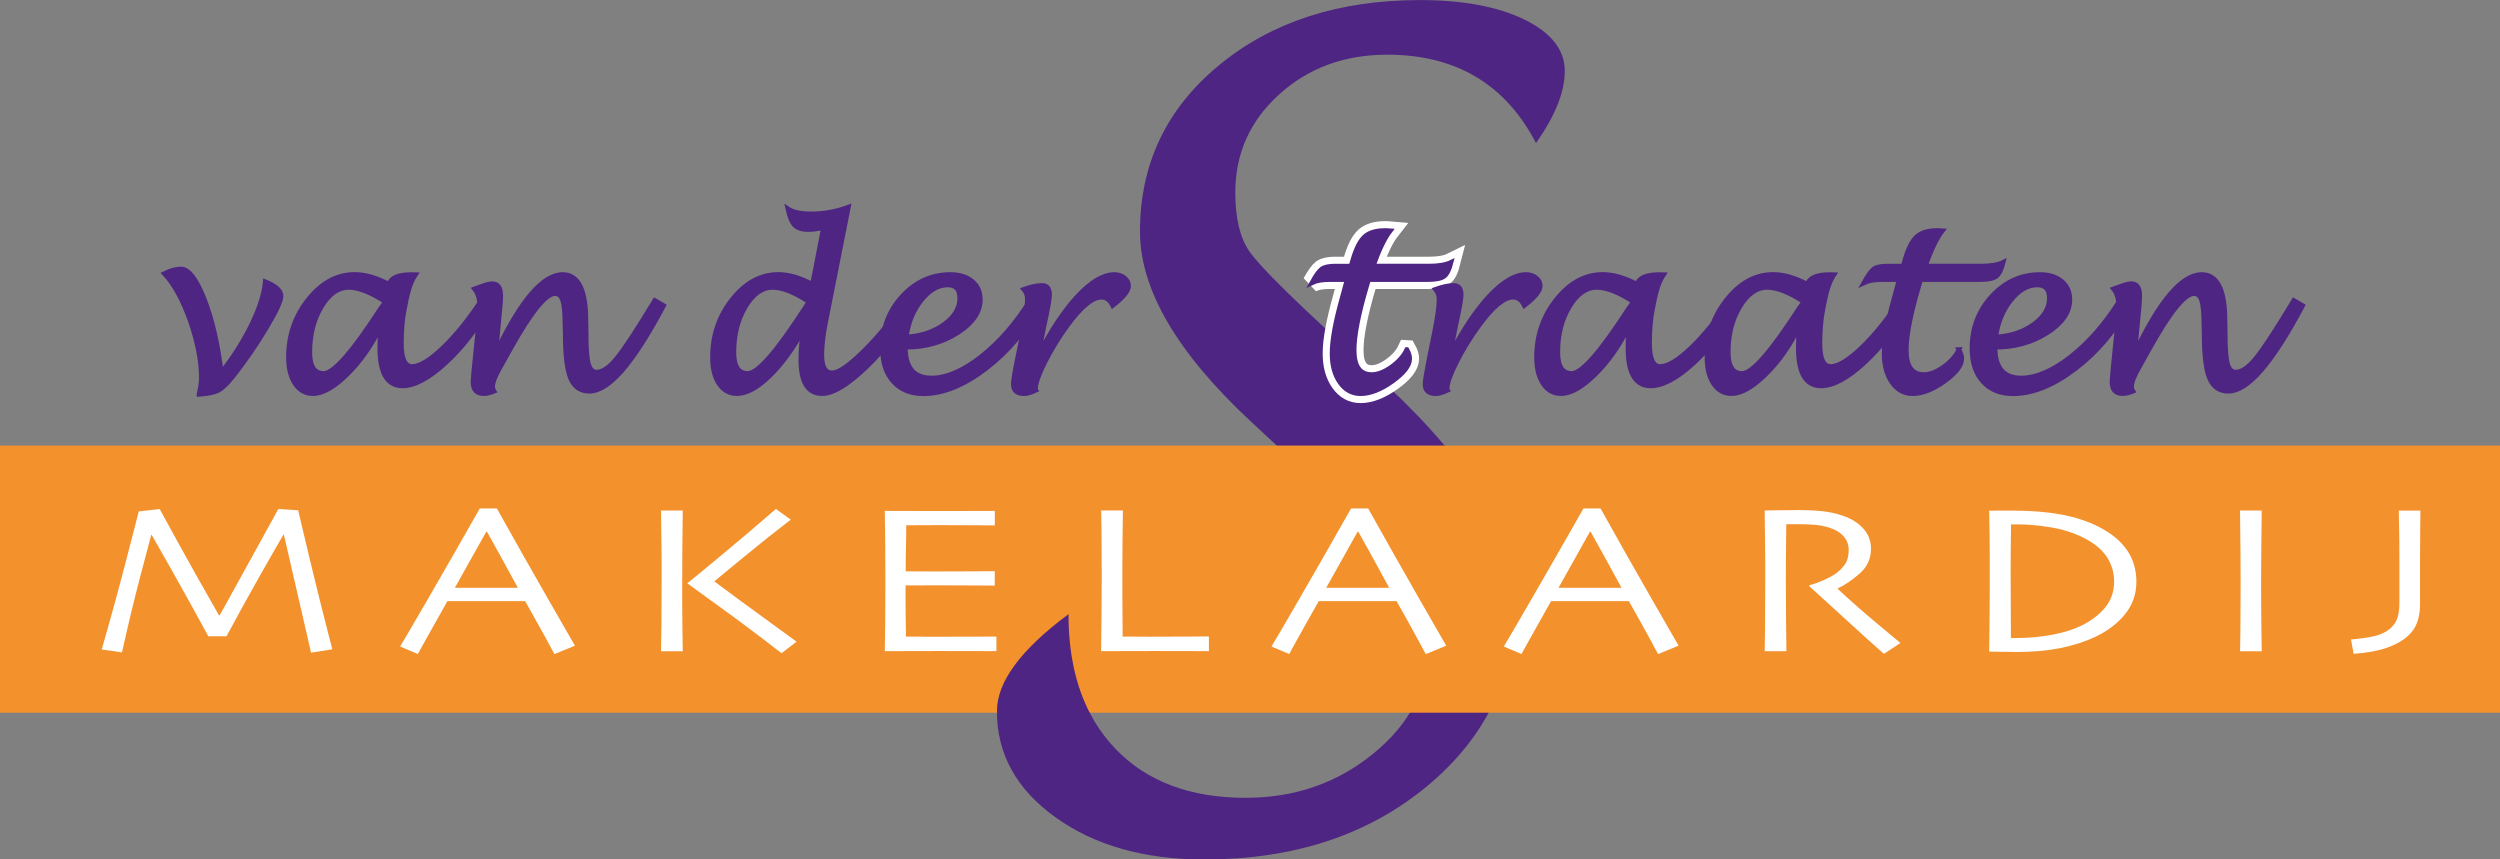 <?xml version="1.0" encoding="UTF-8"?><svg id="Laag_1" xmlns="http://www.w3.org/2000/svg" viewBox="0 0 364.81 125.41"><rect x="0" y="0" width="364.81" height="125.41" fill="#808080" stroke="none"/><defs><style>.cls-1,.cls-2{fill:#4e2583;}.cls-3,.cls-4{fill:#fff;}.cls-4{stroke:#fff;stroke-miterlimit:3;stroke-width:2.74px;}.cls-2{stroke:#4e2583;stroke-width:.68px;}.cls-5{fill:#f3912d;}</style></defs><path class="cls-2" d="M29.04,57.53c.22-.9.34-1.67.34-2.33,0-2.52-.54-5.31-1.61-8.37-1.08-3.06-2.34-5.36-3.78-6.91.9-.45,1.7-.67,2.41-.67,1.12,0,2.26,1.48,3.41,4.42,1.15,2.95,1.97,6.51,2.48,10.7,1.79-2.27,3.27-4.61,4.44-7.02,1.17-2.41,1.83-4.49,1.98-6.24,1.53.61,2.3,1.31,2.3,2.09,0,.7-.73,2.27-2.2,4.72-1.47,2.45-3.07,4.77-4.79,6.96-.84,1.06-1.55,1.75-2.12,2.06-.57.31-1.53.51-2.86.61Z"/><path class="cls-2" d="M55.52,47.7c-1.31,2.71-2.92,5.01-4.84,6.9-1.92,1.89-3.59,2.84-5.01,2.84-1.08,0-1.95-.48-2.6-1.45-.65-.96-.98-2.25-.98-3.85,0-3.2.97-6.01,2.91-8.44,1.94-2.43,4.19-3.65,6.74-3.65,1.54,0,3.22.48,5.02,1.44.27-.95,1.35-1.42,3.26-1.42.12,0,.33,0,.6.01-.59.89-1.03,2.1-1.34,3.65l-.26,1.3c-.3,1.45-.45,3.15-.45,5.09,0,2.24.52,3.36,1.57,3.36,1.1,0,2.62-.92,4.54-2.76,1.92-1.85,3.81-4.19,5.66-7.04l1.2.83c-1.89,3.37-4.06,6.18-6.51,8.43-2.44,2.25-4.54,3.37-6.29,3.37-2.21,0-3.32-1.84-3.32-5.51,0-.76.03-1.8.09-3.09ZM56.25,44.04c-2.15-1.4-3.93-2.1-5.35-2.1-1.55,0-2.88.94-4,2.81-1.13,1.87-1.69,4.09-1.69,6.66,0,2.06.68,3.09,2.02,3.09,1.46,0,4.26-3.2,8.4-9.61.05-.08.26-.37.63-.86Z"/><path class="cls-2" d="M72.33,51.55c3.63-7.66,6.89-11.49,9.78-11.49,2.26,0,3.39,2.24,3.39,6.72l.03,1.85c0,2.14.11,3.62.33,4.44.22.82.62,1.23,1.21,1.23.88,0,1.88-.69,3-2.08,1.12-1.39,2.95-4.18,5.48-8.37l1.29.75c-2.25,4.23-4.27,7.37-6.04,9.42-1.78,2.05-3.38,3.07-4.79,3.07-1.3,0-2.21-.63-2.74-1.88-.53-1.25-.79-3.42-.79-6.51l-.04-1.32c0-1.67-.11-2.84-.32-3.52-.22-.68-.59-1.02-1.12-1.02-1.35,0-3.52,2.68-6.51,8.05-.73,1.32-1.21,2.16-1.42,2.54-.79,1.36-1.18,2.35-1.18,2.96,0,.25.07.48.2.7-.6.24-1.1.35-1.51.35-1.04,0-1.56-.57-1.56-1.72,0-.33.14-1.8.41-4.41l.34-3.32c.16-1.41.23-2.5.23-3.28,0-1.08-.25-1.94-.75-2.56.22-.08.58-.21,1.08-.39.64-.24,1.15-.36,1.53-.36.8,0,1.21.58,1.21,1.75,0,.62-.08,1.67-.24,3.17-.03.33-.06.64-.09.94l-.4,4.29Z"/><path class="cls-2" d="M117.25,48.09c-1.6,2.88-3.27,5.15-5.02,6.83-1.75,1.68-3.31,2.52-4.68,2.52-1.1,0-1.97-.48-2.61-1.43-.64-.95-.97-2.24-.97-3.84,0-3.23.96-6.06,2.89-8.48,1.92-2.43,4.17-3.64,6.71-3.64,1.52,0,3.19.48,4.99,1.45l1.61-8.28c-.89.18-1.64.28-2.23.28-.89,0-1.55-.21-1.97-.64-.42-.43-.75-1.22-1.01-2.39.74.49,1.86.74,3.38.74,1.89,0,3.71-.33,5.46-.98l-3.32,16.76c-.38,1.88-.56,3.47-.56,4.79,0,1.76.5,2.63,1.5,2.63s2.61-1.15,4.89-3.44c2.28-2.29,4.18-4.7,5.7-7.2l1.26.79c-1.82,3.33-4.08,6.31-6.81,8.94-2.72,2.63-4.89,3.94-6.51,3.94-2.06,0-3.09-1.66-3.09-4.97,0-1.37.13-2.83.39-4.39ZM118.06,44.04c-2.13-1.4-3.9-2.1-5.31-2.1-1.53,0-2.86.94-3.98,2.82-1.12,1.88-1.68,4.1-1.68,6.65,0,2.06.68,3.09,2.03,3.09,1.45,0,4.25-3.2,8.38-9.61.07-.11.26-.4.57-.86Z"/><path class="cls-2" d="M132.11,50.68c0,2.99,1.27,4.48,3.81,4.48,2.2,0,4.63-1.05,7.28-3.13,2.65-2.09,5.04-4.84,7.17-8.25l1.31.72c-2.01,3.74-4.61,6.83-7.82,9.28-3.21,2.45-6.25,3.68-9.12,3.68-1.84,0-3.3-.59-4.37-1.78-1.07-1.18-1.6-2.8-1.6-4.86,0-2.96.97-5.49,2.91-7.6,1.94-2.1,4.27-3.16,7.01-3.16,1.32,0,2.38.33,3.17.99.8.66,1.19,1.55,1.19,2.66,0,1.83-1.11,3.44-3.31,4.85-2.21,1.41-4.74,2.11-7.61,2.11ZM132.23,49.17c2.14-.11,3.98-.72,5.52-1.82,1.53-1.1,2.3-2.38,2.3-3.83,0-1.3-.58-1.94-1.75-1.94-1.4,0-2.68.74-3.86,2.22-1.18,1.48-1.91,3.27-2.2,5.38Z"/><path class="cls-2" d="M151.12,56.96c-.7.33-1.26.49-1.68.49-1.05,0-1.57-.46-1.57-1.38,0-.47.18-1.64.56-3.51l.78-3.82c.47-2.27.71-3.95.71-5.04,0-.59-.17-1.09-.51-1.49,1.09-.38,1.97-.56,2.66-.56.72,0,1.09.46,1.09,1.37,0,.56-.26,2.04-.79,4.44l-.9,4.47c1.93-3.75,3.87-6.67,5.83-8.75,1.95-2.08,3.73-3.12,5.32-3.12.56,0,1.05.16,1.45.48.41.32.62.72.62,1.18,0,.72-.78,1.67-2.32,2.86-.39-.8-.94-1.21-1.66-1.21-1.3,0-2.96,1.38-4.97,4.13-1.25,1.71-2.33,3.48-3.25,5.3-.92,1.82-1.38,3.12-1.38,3.89v.26Z"/><path class="cls-1" d="M155.92,89.63c0,8.34,2.29,14.89,6.86,19.65,4.57,4.76,10.9,7.14,18.98,7.14,7.16,0,13.37-2.15,18.64-6.45,5.26-4.3,7.9-9.33,7.9-15.12,0-6.19-5.8-14.71-17.38-25.55l-8.42-7.82c-10.77-10.03-16.15-19.26-16.15-27.7,0-9.82,3.84-17.91,11.52-24.25,7.68-6.34,17.47-9.52,29.35-9.52,6.3,0,11.39.96,15.28,2.87,3.89,1.92,5.84,4.41,5.84,7.48s-1.4,6.53-4.2,10.52c-4.45-8.59-11.69-12.9-21.71-12.9-6.24,0-11.49,1.93-15.76,5.79-4.27,3.87-6.41,8.64-6.41,14.32,0,3.78.7,6.68,2.11,8.67,1.4,2,5.76,6.35,13.06,13.05l6.89,6.37c12.57,11.72,18.85,22.23,18.85,31.55,0,10.85-4.31,19.84-12.91,26.98-8.61,7.14-19.44,10.71-32.51,10.71-8.76,0-16-2.05-21.71-6.14-5.71-4.09-8.57-9.26-8.57-15.51,0-4.24,3.48-8.95,10.43-14.12Z"/><path class="cls-4" d="M205.3,51.01c.28.5.41.94.41,1.32,0,1-.85,2.1-2.54,3.31-1.69,1.21-3.24,1.81-4.63,1.81-1.23,0-2.23-.55-3-1.64-.77-1.09-1.16-2.5-1.16-4.23,0-1.92.5-4.65,1.5-8.2l.7-2.58h-2.57c-1.08,0-1.94.15-2.58.46.59-1.07,1.08-1.74,1.46-2.02.39-.27,1.04-.41,1.96-.41h2.3l.31-1.06c.48-1.58,1.04-2.66,1.7-3.25.66-.59,1.65-.88,2.97-.88.15,0,.4,0,.74.03-.8,1.02-1.63,2.74-2.49,5.16h8.11c1.42,0,2.51-.18,3.26-.55-.26,1.04-.6,1.72-1.02,2.04-.43.32-1.22.48-2.38.48h-8.64c-.1.34-.18.59-.23.75-1.26,4.22-1.88,7.4-1.88,9.55,0,2.38.86,3.56,2.57,3.56.88,0,1.85-.37,2.89-1.12,1.04-.75,1.79-1.59,2.23-2.53Z"/><path class="cls-2" d="M211.2,56.96c-.7.33-1.26.49-1.68.49-1.05,0-1.57-.46-1.57-1.38,0-.47.19-1.64.56-3.51l.77-3.82c.47-2.27.71-3.95.71-5.04,0-.59-.17-1.09-.51-1.49,1.08-.38,1.97-.56,2.65-.56.73,0,1.09.46,1.09,1.37,0,.56-.26,2.04-.79,4.44l-.9,4.47c1.93-3.75,3.88-6.67,5.83-8.75,1.96-2.08,3.73-3.12,5.33-3.12.56,0,1.05.16,1.46.48.41.32.61.72.61,1.18,0,.72-.77,1.67-2.32,2.86-.39-.8-.94-1.21-1.66-1.21-1.3,0-2.96,1.38-4.97,4.13-1.25,1.71-2.33,3.48-3.26,5.3-.92,1.82-1.38,3.12-1.38,3.89l.02.26Z"/><path class="cls-2" d="M237.64,47.7c-1.31,2.71-2.93,5.01-4.84,6.9-1.92,1.89-3.59,2.84-5.01,2.84-1.09,0-1.95-.48-2.6-1.45-.65-.96-.97-2.25-.97-3.85,0-3.2.97-6.01,2.91-8.44,1.94-2.43,4.18-3.65,6.73-3.65,1.55,0,3.22.48,5.02,1.44.27-.95,1.36-1.42,3.27-1.42.12,0,.32,0,.6.01-.59.89-1.03,2.1-1.34,3.65l-.26,1.3c-.3,1.45-.44,3.15-.44,5.09,0,2.24.52,3.36,1.57,3.36,1.11,0,2.62-.92,4.54-2.76,1.92-1.85,3.81-4.19,5.66-7.04l1.2.83c-1.9,3.37-4.07,6.18-6.51,8.43-2.44,2.25-4.54,3.37-6.29,3.37-2.22,0-3.32-1.84-3.32-5.51,0-.76.03-1.8.09-3.09ZM238.37,44.04c-2.15-1.4-3.93-2.1-5.36-2.1-1.54,0-2.88.94-4,2.81-1.13,1.87-1.69,4.09-1.69,6.66,0,2.06.68,3.09,2.03,3.09,1.46,0,4.26-3.2,8.39-9.61.05-.08.26-.37.63-.86Z"/><path class="cls-2" d="M262.51,47.7c-1.31,2.71-2.92,5.01-4.84,6.9-1.92,1.89-3.59,2.84-5.01,2.84-1.08,0-1.95-.48-2.6-1.45-.65-.96-.97-2.25-.97-3.85,0-3.2.97-6.01,2.91-8.44,1.94-2.43,4.18-3.65,6.73-3.65,1.55,0,3.22.48,5.02,1.44.27-.95,1.36-1.42,3.27-1.42.12,0,.32,0,.6.01-.59.89-1.03,2.1-1.34,3.65l-.26,1.3c-.29,1.45-.45,3.15-.45,5.09,0,2.24.52,3.36,1.57,3.36,1.11,0,2.62-.92,4.54-2.76,1.92-1.85,3.81-4.19,5.66-7.04l1.2.83c-1.9,3.37-4.07,6.18-6.51,8.43-2.44,2.25-4.54,3.37-6.29,3.37-2.21,0-3.32-1.84-3.32-5.51,0-.76.03-1.8.09-3.09ZM263.24,44.04c-2.15-1.4-3.93-2.1-5.35-2.1-1.55,0-2.88.94-4.01,2.81-1.13,1.87-1.69,4.09-1.69,6.66,0,2.06.68,3.09,2.03,3.09,1.46,0,4.26-3.2,8.39-9.61.05-.08.26-.37.63-.86Z"/><path class="cls-2" d="M285.85,51.01c.28.5.42.94.42,1.32,0,1-.85,2.1-2.54,3.31-1.7,1.21-3.24,1.81-4.63,1.81-1.23,0-2.23-.55-3-1.64-.77-1.09-1.16-2.5-1.16-4.23,0-1.92.5-4.65,1.5-8.2l.7-2.58h-2.58c-1.07,0-1.93.15-2.57.46.59-1.07,1.08-1.74,1.46-2.02.38-.27,1.04-.41,1.96-.41h2.3l.31-1.06c.48-1.58,1.04-2.66,1.7-3.25.66-.59,1.65-.88,2.97-.88.16,0,.4,0,.75.03-.8,1.02-1.63,2.74-2.5,5.16h8.12c1.42,0,2.51-.18,3.26-.55-.26,1.04-.6,1.72-1.02,2.04-.43.32-1.22.48-2.38.48h-8.64c-.1.34-.18.59-.23.75-1.26,4.22-1.88,7.4-1.88,9.55,0,2.38.86,3.56,2.57,3.56.88,0,1.85-.37,2.89-1.12,1.04-.75,1.79-1.59,2.23-2.53Z"/><path class="cls-2" d="M291.12,50.68c0,2.99,1.27,4.48,3.81,4.48,2.2,0,4.63-1.05,7.28-3.13,2.65-2.09,5.04-4.84,7.17-8.25l1.3.72c-2.01,3.74-4.61,6.83-7.82,9.28-3.21,2.45-6.25,3.68-9.13,3.68-1.84,0-3.29-.59-4.37-1.78-1.07-1.18-1.6-2.8-1.6-4.86,0-2.96.97-5.49,2.91-7.6,1.94-2.1,4.28-3.16,7.01-3.16,1.32,0,2.38.33,3.17.99.79.66,1.19,1.55,1.19,2.66,0,1.83-1.1,3.44-3.31,4.85-2.21,1.41-4.74,2.11-7.61,2.11ZM291.24,49.17c2.14-.11,3.98-.72,5.51-1.82,1.53-1.1,2.3-2.38,2.3-3.83,0-1.3-.59-1.94-1.76-1.94-1.39,0-2.68.74-3.86,2.22-1.18,1.48-1.91,3.27-2.2,5.38Z"/><path class="cls-2" d="M311.51,51.55c3.63-7.66,6.89-11.49,9.78-11.49,2.26,0,3.39,2.24,3.39,6.72l.03,1.85c0,2.14.11,3.62.33,4.44.22.82.62,1.23,1.21,1.23.88,0,1.88-.69,3-2.08,1.12-1.39,2.94-4.18,5.47-8.37l1.29.75c-2.25,4.23-4.27,7.37-6.05,9.42-1.78,2.05-3.38,3.07-4.79,3.07-1.3,0-2.21-.63-2.74-1.88-.53-1.25-.79-3.42-.79-6.51l-.04-1.32c0-1.67-.11-2.84-.32-3.52-.21-.68-.59-1.02-1.12-1.02-1.35,0-3.52,2.68-6.51,8.05-.74,1.32-1.21,2.16-1.42,2.54-.79,1.36-1.18,2.35-1.18,2.96,0,.25.07.48.2.7-.6.24-1.1.35-1.51.35-1.04,0-1.55-.57-1.55-1.72,0-.33.13-1.8.4-4.41l.34-3.32c.16-1.41.24-2.5.24-3.28,0-1.08-.25-1.94-.75-2.56.22-.08.58-.21,1.08-.39.64-.24,1.15-.36,1.53-.36.8,0,1.21.58,1.21,1.75,0,.62-.08,1.67-.24,3.17-.03.33-.06.64-.09.94l-.41,4.29Z"/><rect class="cls-5" y="65.02" width="364.81" height="38.98"/><path class="cls-3" d="M48.49,94.75l-3.1.49-3.97-17.25h-.04c-.5.83-1.6,2.76-3.32,5.78-1.71,3.02-3.38,6.04-5.01,9.08h-2.65c-1.52-2.81-3.2-5.85-5.04-9.12-1.84-3.27-2.92-5.17-3.24-5.71h-.04c-.08.26-.59,2.21-1.55,5.86-.96,3.65-1.87,7.42-2.73,11.32l-2.96-.43c1.28-4.41,2.47-8.78,3.59-13.1,1.11-4.33,1.72-6.67,1.82-7.04l3.05-.35c.13.24,1.03,1.88,2.71,4.94,1.68,3.06,3.66,6.58,5.94,10.57h.11c1.74-3.13,3.58-6.46,5.52-10,1.94-3.54,2.95-5.37,3.03-5.51l2.9.18c.04.23.57,2.47,1.59,6.73,1.02,4.26,2.15,8.78,3.39,13.56Z"/><path class="cls-3" d="M83.89,94.22l-2.99,1.23c-.05-.11-.46-.87-1.23-2.29-.77-1.41-1.78-3.22-3.03-5.44h-11.35c-1.34,2.38-2.38,4.22-3.11,5.53-.73,1.31-1.13,2.04-1.21,2.19l-2.58-1.1c.33-.53,1.7-2.87,4.11-7.03,2.41-4.16,4.91-8.53,7.51-13.11h2.5c2.55,4.58,5.07,9.02,7.53,13.31,2.47,4.29,3.75,6.53,3.85,6.7ZM75.56,85.76c-.68-1.25-1.39-2.55-2.14-3.92-.75-1.36-1.54-2.79-2.37-4.27h-.08c-.64,1.14-1.42,2.52-2.33,4.16-.91,1.64-1.66,2.98-2.25,4.02v.02s9.18,0,9.18,0v-.02Z"/><path class="cls-3" d="M99.63,95.04h-3.17c.02-.61.04-1.96.06-4.05.02-2.08.03-4.6.03-7.53,0-1.2,0-2.58-.03-4.16-.02-1.57-.04-3.17-.06-4.8h3.17c-.03,1.56-.05,3.33-.06,5.31-.02,1.97-.02,3.68-.02,5.11,0,2.95,0,5.22.03,6.81.02,1.6.04,2.7.05,3.31ZM116.25,93.63l-2.21,1.69c-3.05-2.37-6-4.59-8.84-6.64-2.84-2.06-4.46-3.23-4.87-3.53v-.06c.79-.63,2.49-2.03,5.09-4.19,2.6-2.16,5.2-4.37,7.8-6.63l2.17,1.56c-2.2,1.68-4.46,3.48-6.77,5.39-2.31,1.91-3.77,3.1-4.37,3.6v.03c.29.22,1.56,1.16,3.78,2.8,2.23,1.64,4.97,3.64,8.21,5.99Z"/><path class="cls-3" d="M145.43,95.02c-.12,0-.96,0-2.55-.01-1.59,0-3.55-.01-5.89-.01-1.62,0-3.11,0-4.46.01-1.35,0-2.49.01-3.42.01.02-.59.04-1.88.06-3.85.02-1.97.03-4.01.03-6.12,0-1.15,0-2.69-.02-4.59-.01-1.9-.03-3.87-.07-5.91.91,0,2.04,0,3.4.01,1.36,0,2.76.01,4.21.01,2.44,0,4.43,0,5.96-.01,1.53,0,2.36-.01,2.49-.01v2.12c-.13,0-.93,0-2.41-.02-1.48-.01-3.32-.02-5.51-.02-.96,0-1.9,0-2.82.01-.92,0-1.65.01-2.19.01,0,1.15-.01,2.31-.04,3.46-.03,1.15-.04,2.24-.04,3.26.57,0,1.26,0,2.04.01.79,0,1.49.01,2.1.01,2.25,0,4.26,0,6.03-.02,1.77-.02,2.72-.02,2.83-.02v2.1c-.1,0-1.16,0-3.17-.02-2.01-.01-3.84-.02-5.51-.02-.61,0-1.35,0-2.2.01-.85,0-1.56,0-2.14,0,0,1.94,0,3.47.02,4.61.01,1.14.03,2.09.04,2.86.76,0,1.67.01,2.74.02,1.08,0,2.23,0,3.47,0,1.91,0,3.51,0,4.81-.01,1.3,0,2.02-.01,2.18-.01v2.14Z"/><path class="cls-3" d="M176.41,95.02c-.15,0-.96,0-2.43-.01-1.46,0-3.33-.01-5.61-.01-1.5,0-2.92,0-4.27.01-1.35,0-2.49.01-3.42.01.02-1.76.04-3.54.06-5.35.02-1.8.03-3.58.03-5.32,0-2.91-.01-5.12-.03-6.65-.02-1.52-.04-2.59-.05-3.21h3.17c-.03,1.32-.05,2.84-.06,4.57-.01,1.73-.02,3.14-.02,4.25,0,2.69,0,4.93.02,6.73.01,1.8.02,2.75.02,2.85.52,0,1.16,0,1.9.01.74,0,1.41.01,2.01.01,2.29,0,4.28,0,5.97-.02,1.69-.01,2.6-.02,2.71-.02v2.14Z"/><path class="cls-3" d="M211.04,94.22l-2.99,1.23c-.05-.11-.46-.87-1.23-2.29-.76-1.41-1.77-3.22-3.03-5.44h-11.35c-1.35,2.38-2.39,4.22-3.11,5.53-.73,1.31-1.13,2.04-1.21,2.19l-2.58-1.1c.33-.53,1.7-2.87,4.11-7.03,2.41-4.16,4.91-8.53,7.5-13.11h2.5c2.56,4.58,5.07,9.02,7.53,13.31,2.47,4.29,3.75,6.53,3.85,6.7ZM202.71,85.76c-.68-1.25-1.39-2.55-2.14-3.92-.75-1.36-1.54-2.79-2.37-4.27h-.08c-.64,1.14-1.42,2.52-2.33,4.16-.91,1.64-1.66,2.98-2.25,4.02v.02s9.18,0,9.18,0v-.02Z"/><path class="cls-3" d="M244.94,94.22l-2.99,1.23c-.05-.11-.46-.87-1.23-2.29-.76-1.41-1.78-3.22-3.03-5.44h-11.35c-1.35,2.38-2.38,4.22-3.11,5.53-.73,1.31-1.14,2.04-1.21,2.19l-2.58-1.1c.33-.53,1.7-2.87,4.11-7.03,2.41-4.16,4.91-8.53,7.51-13.11h2.5c2.55,4.58,5.06,9.02,7.53,13.31,2.46,4.29,3.75,6.53,3.85,6.7ZM236.61,85.76c-.68-1.25-1.39-2.55-2.14-3.92-.75-1.36-1.54-2.79-2.37-4.27h-.08c-.64,1.14-1.42,2.52-2.33,4.16-.91,1.64-1.66,2.98-2.25,4.02v.02s9.18,0,9.18,0v-.02Z"/><path class="cls-3" d="M277.31,93.83l-2.4,1.58c-.28-.23-1.28-1.12-2.99-2.67-1.71-1.54-4.35-3.95-7.91-7.21l.02-.14c.49-.1,1.13-.32,1.94-.67.8-.34,1.48-.71,2.03-1.11.47-.35.89-.78,1.24-1.29.35-.51.53-1.2.53-2.06,0-.79-.26-1.47-.78-2.04-.52-.57-1.23-.98-2.14-1.25-.74-.23-1.52-.36-2.34-.41-.82-.05-1.57-.07-2.26-.07-.46,0-.81,0-1.05,0-.25,0-.42.01-.54.01-.03,1.94-.05,3.66-.05,5.14,0,1.48-.01,2.53-.01,3.15,0,1.4.01,3.3.03,5.71.02,2.41.04,3.91.05,4.53h-3.17c.01-.61.03-1.8.05-3.56.02-1.76.03-3.96.03-6.59v-2.84c0-1.38-.03-3.9-.08-7.55.13,0,.76-.01,1.91-.03,1.15-.02,2.21-.03,3.18-.03,1.11,0,2.19.05,3.24.16,1.05.1,2.07.32,3.06.66,1.26.43,2.27,1.06,3.01,1.89.74.83,1.11,1.81,1.11,2.94,0,1.45-.56,2.66-1.67,3.63-1.12.97-2.17,1.68-3.17,2.15v.08c1.75,1.64,3.67,3.33,5.76,5.07,2.09,1.74,3.21,2.68,3.37,2.81Z"/><path class="cls-3" d="M311.75,84.89c0,1.8-.55,3.38-1.66,4.74-1.1,1.36-2.54,2.45-4.3,3.28-1.53.73-3.24,1.28-5.12,1.66-1.89.38-4,.57-6.35.57-.89,0-1.77-.01-2.63-.03-.85-.02-1.33-.03-1.42-.03,0-.05.02-1.23.04-3.54.03-2.3.04-4.49.04-6.55,0-1.09,0-2.5,0-4.22,0-1.72-.03-3.8-.08-6.25.13,0,.71,0,1.75-.01,1.04,0,1.6,0,1.68,0,2.64,0,4.99.19,7.04.56,2.05.38,3.88.98,5.49,1.79,1.86.95,3.25,2.09,4.16,3.43.91,1.33,1.36,2.87,1.36,4.62ZM308.5,84.88c0-1.33-.36-2.54-1.07-3.62-.71-1.08-1.84-2.01-3.39-2.79-1.44-.72-3.04-1.23-4.8-1.52-1.76-.29-3.35-.43-4.78-.43h-1c-.03,1.62-.05,2.95-.05,4.02,0,1.06-.01,1.91-.01,2.55,0,.45,0,1.5.01,3.15,0,1.65.02,3.94.03,6.86h.98c1.66,0,3.33-.16,5-.47,1.67-.31,3.09-.74,4.23-1.3,1.46-.7,2.63-1.58,3.52-2.65.89-1.07,1.33-2.34,1.33-3.81Z"/><path class="cls-3" d="M330.05,95.04h-3.17c.01-.61.03-1.71.05-3.28.02-1.57.03-3.84.03-6.78,0-1.17,0-2.69-.02-4.59-.01-1.89-.04-3.86-.07-5.89h3.17c-.02,1.46-.04,3.16-.06,5.1-.02,1.94-.03,3.52-.03,4.75,0,3.11.01,5.52.04,7.22.02,1.7.04,2.86.05,3.47Z"/><path class="cls-3" d="M353.2,74.51c0,.81-.01,1.68-.03,2.61-.02.93-.03,2.38-.03,4.36v6.83c0,.88-.14,1.71-.4,2.47-.27.77-.74,1.46-1.42,2.07-.69.63-1.66,1.18-2.92,1.64-1.26.46-2.91.77-4.95.92l-.38-2.09c1.41-.13,2.53-.29,3.37-.49.84-.19,1.55-.5,2.12-.93.56-.42.96-.93,1.21-1.54.24-.61.36-1.4.36-2.37v-5.99c0-2.18-.01-3.77-.04-4.77-.02-1-.04-1.91-.05-2.72h3.17Z"/><path class="cls-1" d="M155.91,89.63c-6.96,5.17-10.43,9.88-10.43,14.12,0,.1.05.32.05.42l13.58.02c-2.13-4.02-3.19-8.88-3.19-14.56Z"/><path class="cls-2" d="M205.3,51.01c.28.5.41.94.41,1.32,0,1-.85,2.1-2.54,3.31-1.69,1.21-3.24,1.81-4.63,1.81-1.23,0-2.23-.55-3-1.64-.77-1.09-1.16-2.5-1.16-4.23,0-1.92.5-4.65,1.5-8.2l.7-2.58h-2.57c-1.08,0-1.94.15-2.58.46.59-1.07,1.08-1.74,1.46-2.02.39-.27,1.04-.41,1.96-.41h2.3l.31-1.06c.48-1.58,1.04-2.66,1.7-3.25.66-.59,1.65-.88,2.97-.88.15,0,.4,0,.74.03-.8,1.02-1.63,2.74-2.49,5.16h8.11c1.42,0,2.51-.18,3.26-.55-.26,1.04-.6,1.72-1.02,2.04-.43.32-1.22.48-2.38.48h-8.64c-.1.34-.18.59-.23.75-1.26,4.22-1.88,7.4-1.88,9.55,0,2.38.86,3.56,2.57,3.56.88,0,1.85-.37,2.89-1.12,1.04-.75,1.79-1.59,2.23-2.53Z"/></svg>